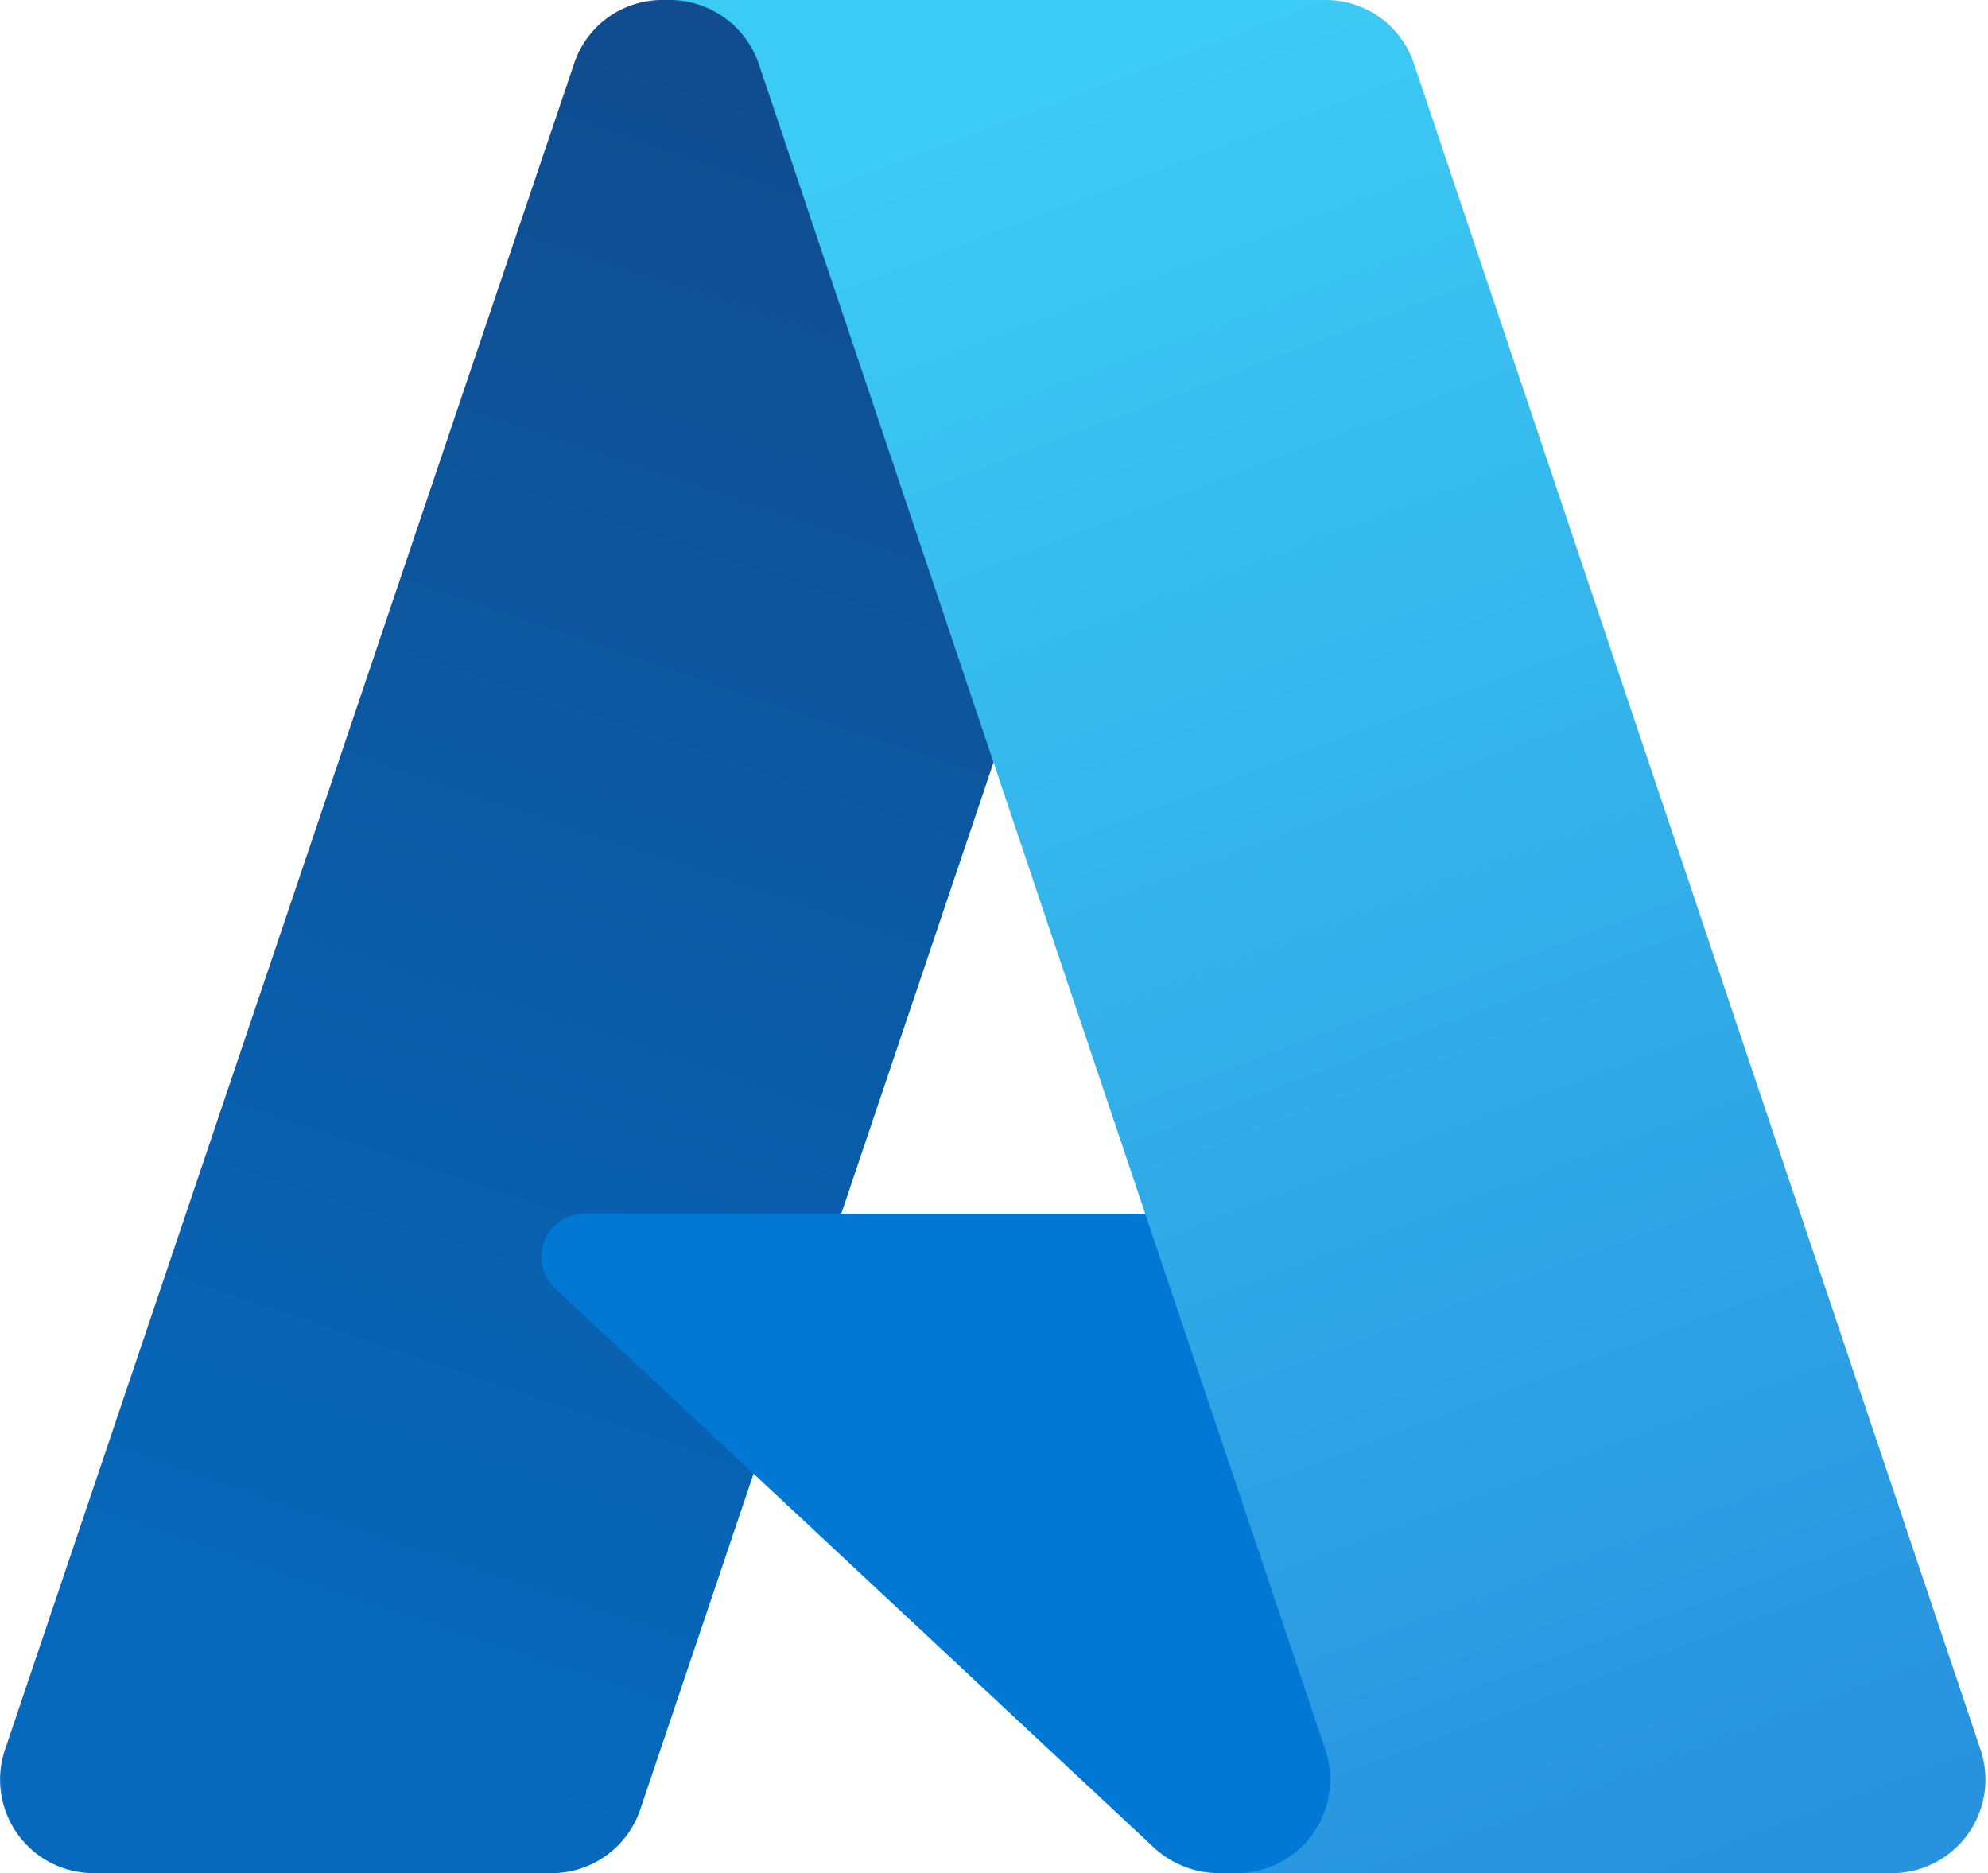 <?xml version="1.0" encoding="UTF-8"?> <svg xmlns="http://www.w3.org/2000/svg" xmlns:xlink="http://www.w3.org/1999/xlink" viewBox="0 0 24 22.61"><defs><style> .acaef454-4842-4939-894b-19639999d44d { fill: url(#aa91f721-3def-4ad6-84cc-985ef983d424); } .a53033ff-4ed1-42ba-98e1-f127299b7bf7 { fill: #0078d4; } .ec3b7f7d-e3a6-4f0c-ae82-99753b9d3e1a { fill: url(#bebf525f-4e16-49c6-bed3-8f71b69f45d9); } .fde7d30f-8817-4383-b032-7a8e4fe4b446 { fill: url(#bffee76b-7e9c-48d1-9278-944a86d09e63); } </style><linearGradient id="aa91f721-3def-4ad6-84cc-985ef983d424" x1="-1515.87" y1="-492.57" x2="-1516.81" y2="-495.36" gradientTransform="matrix(7.81, 0, 0, -7.81, 11853.31, -3846.53)" gradientUnits="userSpaceOnUse"><stop offset="0" stop-color="#114a8b"></stop><stop offset="1" stop-color="#0669bc"></stop></linearGradient><linearGradient id="bebf525f-4e16-49c6-bed3-8f71b69f45d9" x1="-1515.57" y1="-493.87" x2="-1515.79" y2="-493.94" gradientTransform="matrix(7.81, 0, 0, -7.81, 11853.31, -3846.53)" gradientUnits="userSpaceOnUse"><stop offset="0" stop-opacity="0.3"></stop><stop offset="0.07" stop-opacity="0.2"></stop><stop offset="0.32" stop-opacity="0.1"></stop><stop offset="0.62" stop-opacity="0.05"></stop><stop offset="1" stop-opacity="0"></stop></linearGradient><linearGradient id="bffee76b-7e9c-48d1-9278-944a86d09e63" x1="-1515.69" y1="-492.49" x2="-1514.65" y2="-495.25" gradientTransform="matrix(7.81, 0, 0, -7.81, 11853.31, -3846.53)" gradientUnits="userSpaceOnUse"><stop offset="0" stop-color="#3ccbf4"></stop><stop offset="1" stop-color="#2892df"></stop></linearGradient></defs><g id="a5f22b12-b2d4-4179-8261-b55c3883bdd7" data-name="Layer 2"><g id="a220729c-0b08-410d-b8fc-e85c79d38ff7" data-name="Layer 1"><path class="acaef454-4842-4939-894b-19639999d44d" d="M8,0h7.1L7.73,21.84a1.13,1.13,0,0,1-1.07.77H1.13A1.13,1.13,0,0,1,.06,21.12L6.93.77A1.12,1.12,0,0,1,8,0Z"></path><path class="a53033ff-4ed1-42ba-98e1-f127299b7bf7" d="M18.32,14.65H7.06a.52.52,0,0,0-.36.9l7.24,6.76a1.17,1.17,0,0,0,.78.3h6.37Z"></path><path class="ec3b7f7d-e3a6-4f0c-ae82-99753b9d3e1a" d="M8,0A1.12,1.12,0,0,0,6.93.79L.07,21.1a1.13,1.13,0,0,0,.68,1.45,1.21,1.21,0,0,0,.38.06H6.8a1.18,1.18,0,0,0,.93-.79l1.37-4L14,22.35a1.12,1.12,0,0,0,.72.26h6.36l-2.79-8H10.16L15.13,0Z"></path><path class="fde7d30f-8817-4383-b032-7a8e4fe4b446" d="M17.07.77A1.12,1.12,0,0,0,16,0H8.09A1.14,1.14,0,0,1,9.16.77L16,21.12a1.13,1.13,0,0,1-.71,1.43,1.15,1.15,0,0,1-.37.06h7.92a1.13,1.13,0,0,0,1.07-1.49Z"></path></g></g></svg> 